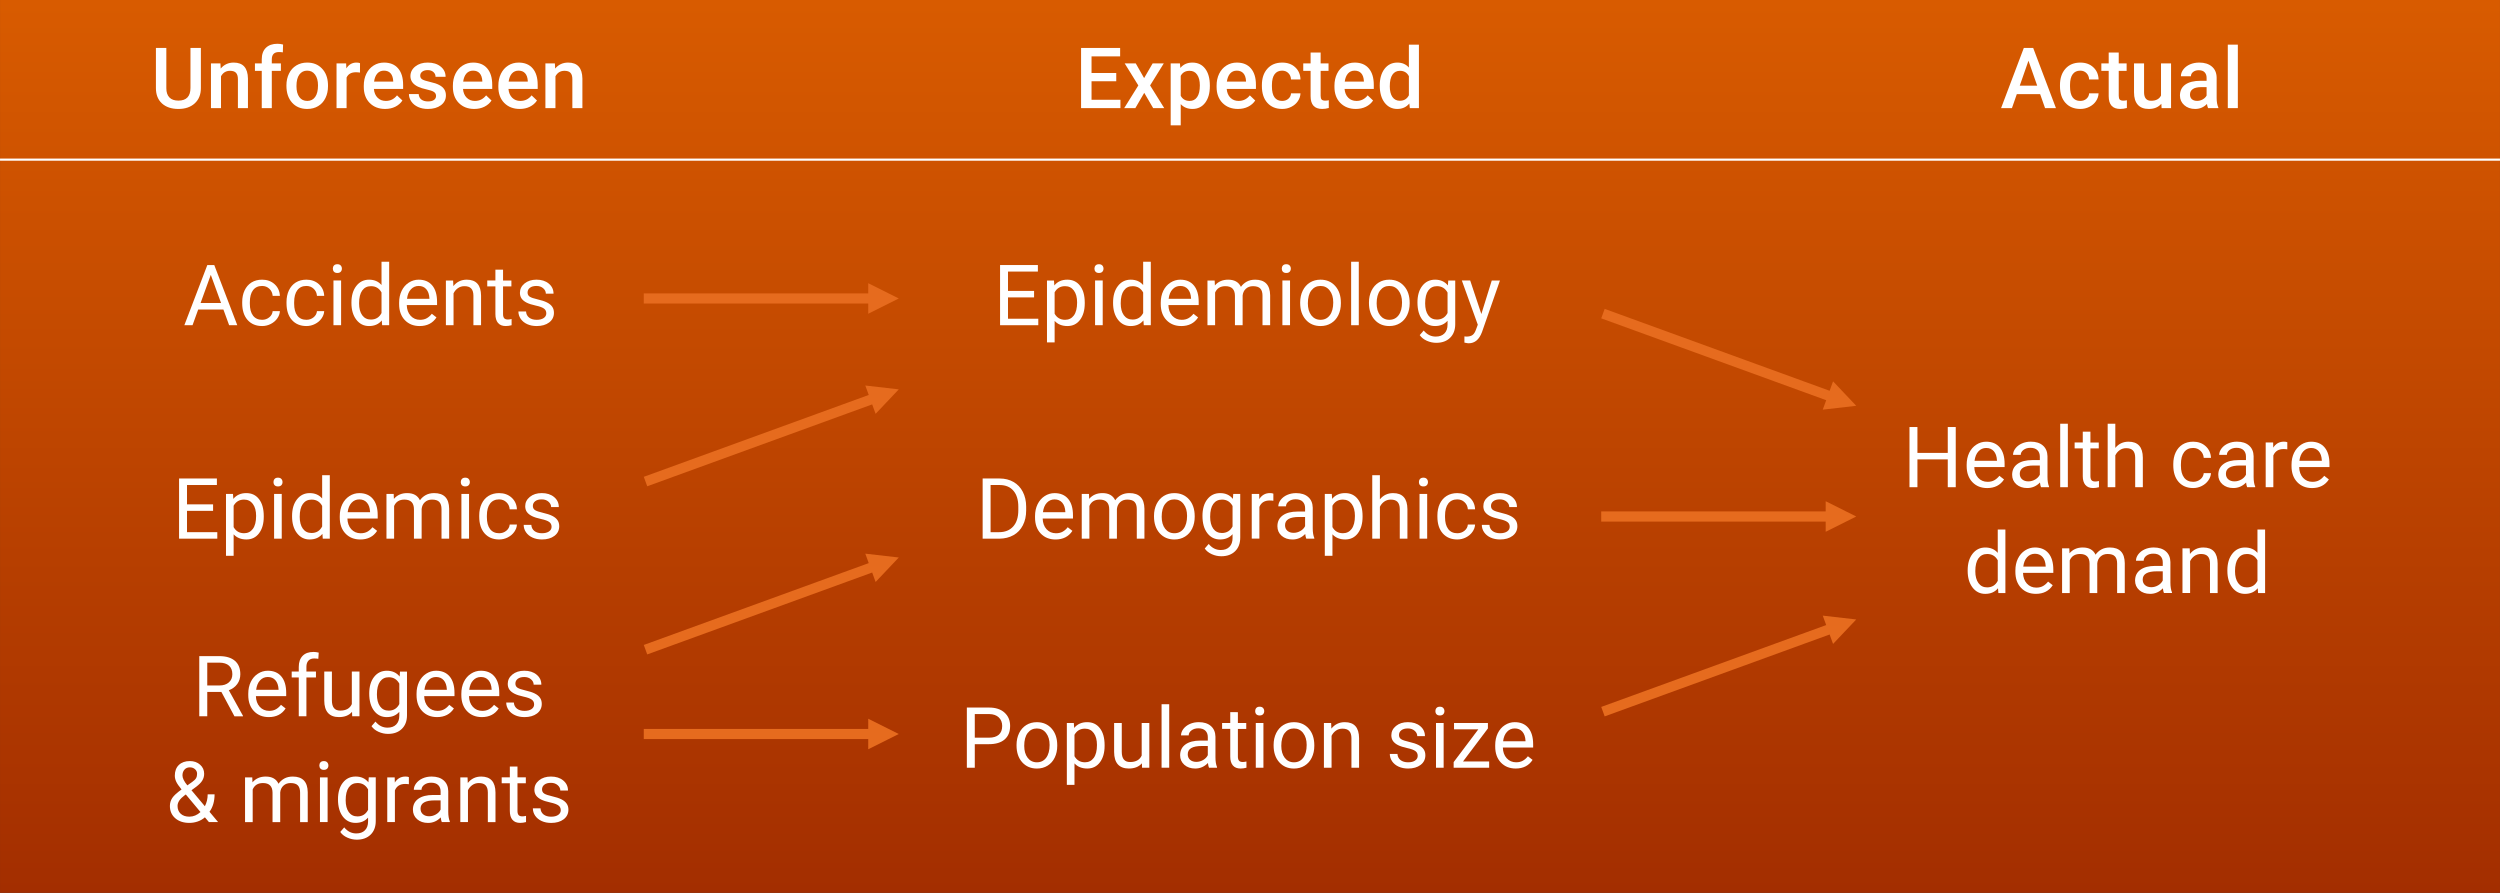 <?xml version="1.0" encoding="UTF-8"?>
<svg width="197.56mm" height="70.556mm" version="1.1" viewBox="0 0 700 250" xmlns="http://www.w3.org/2000/svg" xmlns:cc="http://creativecommons.org/ns#" xmlns:dc="http://purl.org/dc/elements/1.1/" xmlns:rdf="http://www.w3.org/1999/02/22-rdf-syntax-ns#" xmlns:xlink="http://www.w3.org/1999/xlink">
 <rect x="0" y="0" width="700" height="250" fill="#333333" stroke="none"/>
 <defs>
  <linearGradient id="linearGradient4158-7" x1="428.4" x2="428.4" y1="401.18" y2="201.96" gradientTransform="matrix(1.62 0 0 -1.251 -344.17 502.7)" gradientUnits="userSpaceOnUse">
   <stop stop-color="#d85b00" offset="0"/>
   <stop stop-color="#a32e00" offset="1"/>
  </linearGradient>
 </defs>
 <path d="m0 250h700v-250h-700z" fill="url(#linearGradient4158-7)" fill-rule="evenodd"/>
 <path d="m0 44.7h700" fill="none" stroke="#fff" stroke-miterlimit="10" stroke-width=".6"/>
 <g fill="#e66b1e">
  <path d="m244.53 82.15h-64.276v2.85h64.276zm-1.425 5.7 8.55-4.275-8.55-4.275z"/>
  <path d="m244.53 204.1h-64.276v2.85h64.276zm-1.425 5.7 8.55-4.275-8.55-4.275z"/>
  <path d="m244.57 110.11-64.312 23.4 0.963 2.65 64.312-23.412zm0.6 5.763 6.487-6.85-9.375-1.075z"/>
  <path d="m244.57 157.19-64.312 23.4 0.963 2.65 64.312-23.412zm0.6 5.763 6.487-6.85-9.375-1.075z"/>
  <path d="m512.66 112.54-64.312-23.4 0.963-2.65 64.312 23.412zm0.6-5.763 6.487 6.85-9.375 1.075z"/>
  <path d="m512.66 174.54-64.312 23.4 0.963 2.65 64.312-23.412zm0.6 5.763 6.487-6.85-9.375-1.075z"/>
  <path d="m512.62 143.2h-64.276v2.85h64.276zm-1.425 5.7 8.55-4.275-8.55-4.275z"/>
 </g>
 <g fill="#fff">
  <g aria-label="Epidemics">
   <path d="m59.66 143.04h-7.302v5.971h8.482v1.817h-10.704v-16.849h10.589v1.828h-8.367v5.416h7.302z"/>
   <path d="m73.848 144.7q0 2.858-1.308 4.606-1.308 1.747-3.541 1.747-2.28 0-3.587-1.446v6.029h-2.141v-17.335h1.956l0.104 1.389q1.308-1.62 3.634-1.62 2.257 0 3.564 1.701 1.319 1.701 1.319 4.733zm-2.141-0.243q0-2.118-0.903-3.344-0.903-1.227-2.477-1.227-1.944 0-2.916 1.724v5.983q0.961 1.713 2.939 1.713 1.539 0 2.442-1.215 0.914-1.227 0.914-3.634z"/>
   <path d="m78.882 150.83h-2.141v-12.521h2.141zm-2.314-15.842q0-0.521 0.312-0.879 0.324-0.359 0.949-0.359 0.625 0 0.949 0.359t0.324 0.879-0.324 0.868-0.949 0.347q-0.625 0-0.949-0.347-0.312-0.347-0.312-0.868z"/>
   <path d="m81.775 144.46q0-2.881 1.365-4.629 1.365-1.759 3.576-1.759 2.199 0 3.483 1.504v-6.527h2.141v17.775h-1.967l-0.104-1.342q-1.284 1.574-3.576 1.574-2.176 0-3.553-1.782-1.365-1.782-1.365-4.652zm2.141 0.243q0 2.129 0.879 3.333 0.879 1.204 2.43 1.204 2.037 0 2.974-1.828v-5.751q-0.961-1.771-2.951-1.771-1.574 0-2.453 1.215t-0.879 3.599z"/>
   <path d="m100.87 151.06q-2.546 0-4.143-1.666-1.597-1.678-1.597-4.479v-0.393q0-1.863 0.706-3.321 0.717-1.47 1.99-2.291 1.284-0.833 2.777-0.833 2.442 0 3.796 1.609 1.354 1.609 1.354 4.606v0.891h-8.482q0.046 1.852 1.076 2.997 1.042 1.134 2.639 1.134 1.134 0 1.921-0.463 0.787-0.463 1.377-1.227l1.308 1.018q-1.574 2.419-4.721 2.419zm-0.266-11.225q-1.296 0-2.176 0.949-0.879 0.937-1.088 2.639h6.272v-0.162q-0.093-1.632-0.879-2.523-0.787-0.903-2.129-0.903z"/>
   <path d="m110.23 138.3 0.058 1.389q1.377-1.62 3.715-1.62 2.627 0 3.576 2.014 0.625-0.903 1.62-1.458 1.007-0.555 2.372-0.555 4.12 0 4.189 4.363v8.39h-2.141v-8.263q0-1.342-0.613-2.002-0.613-0.671-2.06-0.671-1.192 0-1.979 0.717-0.787 0.706-0.914 1.909v8.309h-2.152v-8.205q0-2.731-2.673-2.731-2.106 0-2.881 1.794v9.142h-2.141v-12.521z"/>
   <path d="m131.33 150.83h-2.141v-12.521h2.141zm-2.314-15.842q0-0.521 0.312-0.879 0.324-0.359 0.949-0.359t0.949 0.359q0.324 0.359 0.324 0.879t-0.324 0.868q-0.324 0.347-0.949 0.347t-0.949-0.347q-0.312-0.347-0.312-0.868z"/>
   <path d="m139.76 149.31q1.146 0 2.002-0.694t0.949-1.736h2.025q-0.058 1.076-0.741 2.048-0.683 0.972-1.828 1.551-1.134 0.579-2.407 0.579-2.558 0-4.073-1.701-1.504-1.713-1.504-4.675v-0.359q0-1.828 0.671-3.252 0.671-1.423 1.921-2.21 1.261-0.787 2.974-0.787 2.106 0 3.495 1.261 1.4 1.261 1.493 3.275h-2.025q-0.093-1.215-0.926-1.99-0.822-0.787-2.037-0.787-1.632 0-2.534 1.18-0.891 1.169-0.891 3.391v0.405q0 2.164 0.891 3.333 0.891 1.169 2.546 1.169z"/>
   <path d="m154.44 147.5q0-0.868-0.66-1.342-0.648-0.486-2.28-0.833-1.62-0.347-2.581-0.833-0.949-0.486-1.412-1.157-0.451-0.671-0.451-1.597 0-1.539 1.296-2.604 1.308-1.065 3.333-1.065 2.129 0 3.449 1.099 1.331 1.099 1.331 2.812h-2.152q0-0.879-0.752-1.516-0.741-0.636-1.875-0.636-1.169 0-1.828 0.509t-0.66 1.331q0 0.775 0.613 1.169t2.21 0.752q1.609 0.359 2.604 0.856 0.995 0.498 1.47 1.204 0.486 0.694 0.486 1.701 0 1.678-1.342 2.696-1.342 1.007-3.483 1.007-1.504 0-2.662-0.532-1.157-0.532-1.817-1.481-0.648-0.96-0.648-2.071h2.141q0.058 1.076 0.856 1.713 0.81 0.625 2.129 0.625 1.215 0 1.944-0.486 0.741-0.498 0.741-1.319z"/>
  </g>
  <g aria-label="Refugees&amp; migrants">
   <path d="m61.986 193.75h-3.958v6.816h-2.233v-16.849h5.578q2.847 0 4.374 1.296 1.539 1.296 1.539 3.773 0 1.574-0.856 2.743-0.845 1.169-2.361 1.747l3.958 7.152v0.139h-2.384zm-3.958-1.817h3.414q1.655 0 2.627-0.856 0.984-0.856 0.984-2.291 0-1.562-0.937-2.396-0.926-0.833-2.685-0.845h-3.402z"/>
   <path d="m75.248 200.79q-2.546 0-4.143-1.666-1.597-1.678-1.597-4.479v-0.393q0-1.863 0.706-3.321 0.717-1.47 1.99-2.291 1.284-0.833 2.777-0.833 2.442 0 3.796 1.609t1.354 4.606v0.891h-8.482q0.046 1.852 1.076 2.997 1.042 1.134 2.639 1.134 1.134 0 1.921-0.463t1.377-1.227l1.308 1.018q-1.574 2.419-4.721 2.419zm-0.266-11.225q-1.296 0-2.176 0.949-0.879 0.937-1.088 2.639h6.272v-0.162q-0.093-1.632-0.879-2.523-0.787-0.903-2.129-0.903z"/>
   <path d="m83.65 200.56v-10.866h-1.979v-1.655h1.979v-1.284q0-2.014 1.076-3.113 1.076-1.099 3.043-1.099 0.741 0 1.47 0.197l-0.116 1.736q-0.544-0.104-1.157-0.104-1.042 0-1.609 0.613-0.567 0.602-0.567 1.736v1.319h2.673v1.655h-2.673v10.866z"/>
   <path d="m98.566 199.32q-1.25 1.47-3.668 1.47-2.002 0-3.055-1.157-1.042-1.169-1.053-3.449v-8.147h2.141v8.089q0 2.847 2.314 2.847 2.453 0 3.263-1.828v-9.107h2.141v12.521h-2.037z"/>
   <path d="m103.38 194.2q0-2.928 1.354-4.652 1.354-1.736 3.587-1.736 2.291 0 3.576 1.62l0.104-1.389h1.956v12.22q0 2.43-1.446 3.83-1.435 1.4-3.865 1.4-1.354 0-2.65-0.579-1.296-0.579-1.979-1.585l1.111-1.284q1.377 1.701 3.368 1.701 1.562 0 2.43-0.879 0.879-0.879 0.879-2.477v-1.076q-1.284 1.481-3.506 1.481-2.199 0-3.564-1.771-1.354-1.771-1.354-4.826zm2.152 0.243q0 2.118 0.868 3.333 0.868 1.204 2.43 1.204 2.025 0 2.974-1.84v-5.717q-0.984-1.794-2.951-1.794-1.562 0-2.442 1.215-0.879 1.215-0.879 3.599z"/>
   <path d="m122.37 200.79q-2.546 0-4.143-1.666-1.597-1.678-1.597-4.479v-0.393q0-1.863 0.706-3.321 0.717-1.47 1.99-2.291 1.284-0.833 2.777-0.833 2.442 0 3.796 1.609 1.354 1.609 1.354 4.606v0.891h-8.482q0.046 1.852 1.076 2.997 1.042 1.134 2.639 1.134 1.134 0 1.921-0.463 0.787-0.463 1.377-1.227l1.308 1.018q-1.574 2.419-4.721 2.419zm-0.266-11.225q-1.296 0-2.176 0.949-0.879 0.937-1.088 2.639h6.272v-0.162q-0.093-1.632-0.879-2.523-0.787-0.903-2.129-0.903z"/>
   <path d="m134.91 200.79q-2.546 0-4.143-1.666-1.597-1.678-1.597-4.479v-0.393q0-1.863 0.706-3.321 0.717-1.47 1.99-2.291 1.284-0.833 2.777-0.833 2.442 0 3.796 1.609 1.354 1.609 1.354 4.606v0.891h-8.482q0.046 1.852 1.076 2.997 1.042 1.134 2.639 1.134 1.134 0 1.921-0.463 0.787-0.463 1.377-1.227l1.308 1.018q-1.574 2.419-4.721 2.419zm-0.266-11.225q-1.296 0-2.176 0.949-0.879 0.937-1.088 2.639h6.272v-0.162q-0.093-1.632-0.879-2.523-0.787-0.903-2.129-0.903z"/>
   <path d="m149.55 197.24q0-0.868-0.66-1.342-0.648-0.486-2.28-0.833-1.62-0.347-2.581-0.833-0.949-0.486-1.412-1.157-0.451-0.671-0.451-1.597 0-1.539 1.296-2.604 1.308-1.065 3.333-1.065 2.129 0 3.449 1.099 1.331 1.099 1.331 2.812h-2.152q0-0.879-0.752-1.516-0.741-0.636-1.875-0.636-1.169 0-1.828 0.509-0.66 0.509-0.66 1.331 0 0.775 0.613 1.169t2.21 0.752q1.609 0.359 2.604 0.856 0.995 0.498 1.47 1.204 0.486 0.694 0.486 1.701 0 1.678-1.342 2.696-1.342 1.007-3.483 1.007-1.504 0-2.662-0.532-1.157-0.532-1.817-1.481-0.648-0.961-0.648-2.071h2.141q0.058 1.076 0.856 1.713 0.81 0.625 2.129 0.625 1.215 0 1.944-0.486 0.741-0.498 0.741-1.319z"/>
   <path d="m47.567 225.66q0-1.215 0.671-2.233 0.683-1.018 2.592-2.372-1.123-1.365-1.504-2.199-0.382-0.833-0.382-1.655 0-1.921 1.134-3.009t3.078-1.088q1.736 0 2.87 1.018 1.134 1.007 1.134 2.546 0 1.018-0.521 1.886-0.509 0.856-1.794 1.805l-1.238 0.914 3.749 4.479q0.787-1.504 0.787-3.344h1.933q0 2.951-1.423 4.895l2.407 2.881h-2.569l-1.123-1.331q-0.856 0.764-2.014 1.169-1.146 0.393-2.338 0.393-2.465 0-3.958-1.308t-1.493-3.449zm5.45 3.009q1.701 0 3.113-1.296l-4.108-4.918-0.382 0.278q-1.933 1.423-1.933 2.928 0 1.365 0.879 2.187 0.891 0.822 2.43 0.822zm-1.933-11.538q0 1.111 1.365 2.777l1.365-0.961q0.787-0.555 1.076-1.053 0.289-0.509 0.289-1.227 0-0.775-0.579-1.284-0.579-0.521-1.458-0.521-0.949 0-1.504 0.648-0.555 0.636-0.555 1.62z"/>
   <path d="m70.631 217.67 0.058 1.389q1.377-1.62 3.715-1.62 2.627 0 3.576 2.014 0.625-0.903 1.62-1.458 1.007-0.555 2.372-0.555 4.12 0 4.189 4.363v8.39h-2.141v-8.263q0-1.342-0.613-2.002-0.613-0.671-2.06-0.671-1.192 0-1.979 0.717-0.787 0.706-0.914 1.909v8.309h-2.152v-8.205q0-2.731-2.673-2.731-2.106 0-2.881 1.794v9.142h-2.141v-12.521z"/>
   <path d="m91.727 230.19h-2.141v-12.521h2.141zm-2.314-15.842q0-0.521 0.312-0.879 0.324-0.359 0.949-0.359t0.949 0.359q0.324 0.359 0.324 0.879t-0.324 0.868q-0.324 0.347-0.949 0.347t-0.949-0.347q-0.312-0.347-0.312-0.868z"/>
   <path d="m94.632 223.82q0-2.928 1.354-4.652 1.354-1.736 3.587-1.736 2.291 0 3.576 1.62l0.104-1.389h1.956v12.22q0 2.43-1.446 3.83-1.435 1.4-3.865 1.4-1.354 0-2.65-0.579-1.296-0.579-1.979-1.585l1.111-1.284q1.377 1.701 3.368 1.701 1.562 0 2.43-0.879 0.879-0.879 0.879-2.477v-1.076q-1.284 1.481-3.506 1.481-2.199 0-3.564-1.771-1.354-1.771-1.354-4.826zm2.152 0.243q0 2.118 0.868 3.333 0.868 1.204 2.43 1.204 2.025 0 2.974-1.84v-5.717q-0.984-1.794-2.951-1.794-1.562 0-2.442 1.215t-0.879 3.599z"/>
   <path d="m114.48 219.59q-0.486-0.081-1.053-0.081-2.106 0-2.858 1.794v8.887h-2.141v-12.521h2.083l0.035 1.446q1.053-1.678 2.986-1.678 0.625 0 0.949 0.162z"/>
   <path d="m123.7 230.19q-0.185-0.37-0.301-1.319-1.493 1.551-3.564 1.551-1.852 0-3.043-1.042-1.18-1.053-1.18-2.662 0-1.956 1.481-3.032 1.493-1.088 4.189-1.088h2.083v-0.984q0-1.123-0.671-1.782-0.671-0.671-1.979-0.671-1.146 0-1.921 0.579-0.775 0.579-0.775 1.4h-2.152q0-0.937 0.66-1.805 0.671-0.879 1.805-1.389 1.146-0.509 2.511-0.509 2.164 0 3.391 1.088 1.227 1.076 1.273 2.974v5.763q0 1.724 0.44 2.743v0.185zm-3.553-1.632q1.007 0 1.909-0.521 0.903-0.521 1.308-1.354v-2.569h-1.678q-3.935 0-3.935 2.303 0 1.007 0.671 1.574t1.724 0.567z"/>
   <path d="m130.91 217.67 0.069 1.574q1.435-1.805 3.749-1.805 3.969 0 4.004 4.479v8.274h-2.141v-8.286q-0.012-1.354-0.625-2.002-0.602-0.648-1.886-0.648-1.042 0-1.828 0.555t-1.227 1.458v8.922h-2.141v-12.521z"/>
   <path d="m144.89 214.63v3.032h2.338v1.655h-2.338v7.765q0 0.752 0.312 1.134 0.312 0.37 1.065 0.37 0.37 0 1.018-0.139v1.736q-0.845 0.231-1.643 0.231-1.435 0-2.164-0.868-0.729-0.868-0.729-2.465v-7.765h-2.28v-1.655h2.28v-3.032z"/>
   <path d="m157.01 226.87q0-0.868-0.66-1.342-0.648-0.486-2.28-0.833-1.62-0.347-2.581-0.833-0.949-0.486-1.412-1.157-0.451-0.671-0.451-1.597 0-1.539 1.296-2.604 1.308-1.065 3.333-1.065 2.129 0 3.449 1.099 1.331 1.099 1.331 2.812h-2.152q0-0.879-0.752-1.516-0.741-0.636-1.875-0.636-1.169 0-1.828 0.509t-0.66 1.331q0 0.775 0.613 1.169t2.21 0.752q1.609 0.359 2.604 0.856 0.995 0.498 1.47 1.204 0.486 0.694 0.486 1.701 0 1.678-1.342 2.696-1.342 1.007-3.483 1.007-1.504 0-2.662-0.532-1.157-0.532-1.817-1.481-0.648-0.961-0.648-2.071h2.141q0.058 1.076 0.856 1.713 0.81 0.625 2.129 0.625 1.215 0 1.944-0.486 0.741-0.498 0.741-1.319z"/>
  </g>
  <g aria-label="Unforeseen">
   <path d="m56.241 13.426v11.26q0 2.685-1.724 4.259-1.713 1.562-4.571 1.562-2.893 0-4.594-1.539-1.701-1.551-1.701-4.293v-11.248h2.916v11.271q0 1.69 0.856 2.581 0.856 0.891 2.523 0.891 3.379 0 3.379-3.564v-11.179z"/>
   <path d="m61.714 17.754 0.081 1.446q1.389-1.678 3.645-1.678 3.911 0 3.981 4.479v8.274h-2.812v-8.112q0-1.192-0.521-1.759-0.509-0.579-1.678-0.579-1.701 0-2.534 1.539v8.911h-2.812v-12.521z"/>
   <path d="m73.287 30.275v-10.438h-1.909v-2.083h1.909v-1.146q0-2.083 1.157-3.217 1.157-1.134 3.24-1.134 0.741 0 1.574 0.208l-0.069 2.199q-0.463-0.093-1.076-0.093-2.014 0-2.014 2.071v1.111h2.546v2.083h-2.546v10.438z"/>
   <path d="m80.195 23.899q0-1.84 0.729-3.31 0.729-1.481 2.048-2.268 1.319-0.798 3.032-0.798 2.534 0 4.108 1.632 1.585 1.632 1.713 4.328l0.012 0.66q0 1.852-0.717 3.31-0.706 1.458-2.037 2.257-1.319 0.798-3.055 0.798-2.65 0-4.247-1.759-1.585-1.771-1.585-4.71zm2.812 0.243q0 1.933 0.798 3.032 0.798 1.088 2.222 1.088 1.423 0 2.21-1.111 0.798-1.111 0.798-3.252 0-1.898-0.822-3.009-0.81-1.111-2.21-1.111-1.377 0-2.187 1.099-0.81 1.088-0.81 3.263z"/>
   <path d="m100.79 20.323q-0.555-0.093-1.146-0.093-1.933 0-2.604 1.481v8.563h-2.812v-12.521h2.685l0.069 1.4q1.018-1.632 2.824-1.632 0.602 0 0.995 0.162z"/>
   <path d="m107.85 30.506q-2.673 0-4.34-1.678-1.655-1.69-1.655-4.49v-0.347q0-1.875 0.717-3.344 0.729-1.481 2.037-2.303 1.308-0.822 2.916-0.822 2.558 0 3.946 1.632 1.4 1.632 1.4 4.617v1.134h-8.182q0.127 1.551 1.03 2.453 0.914 0.903 2.291 0.903 1.933 0 3.148-1.562l1.516 1.446q-0.752 1.123-2.014 1.747-1.25 0.613-2.812 0.613zm-0.336-10.727q-1.157 0-1.875 0.81-0.706 0.81-0.903 2.257h5.358v-0.208q-0.093-1.412-0.752-2.129-0.66-0.729-1.828-0.729z"/>
   <path d="m122.09 26.873q0-0.752-0.625-1.146-0.613-0.393-2.048-0.694t-2.396-0.764q-2.106-1.018-2.106-2.951 0-1.62 1.365-2.708 1.365-1.088 3.472-1.088 2.245 0 3.622 1.111 1.389 1.111 1.389 2.881h-2.812q0-0.81-0.602-1.342-0.602-0.544-1.597-0.544-0.926 0-1.516 0.428-0.579 0.428-0.579 1.146 0 0.648 0.544 1.007 0.544 0.359 2.199 0.729 1.655 0.359 2.592 0.868 0.949 0.498 1.4 1.204 0.463 0.706 0.463 1.713 0 1.69-1.4 2.743-1.4 1.042-3.668 1.042-1.539 0-2.743-0.555-1.204-0.555-1.875-1.528-0.671-0.972-0.671-2.095h2.731q0.058 0.995 0.752 1.539 0.694 0.532 1.84 0.532 1.111 0 1.69-0.417 0.579-0.428 0.579-1.111z"/>
   <path d="m132.8 30.506q-2.673 0-4.34-1.678-1.655-1.69-1.655-4.49v-0.347q0-1.875 0.717-3.344 0.729-1.481 2.037-2.303 1.308-0.822 2.916-0.822 2.558 0 3.946 1.632 1.4 1.632 1.4 4.617v1.134h-8.182q0.127 1.551 1.03 2.453 0.914 0.903 2.291 0.903 1.933 0 3.148-1.562l1.516 1.446q-0.752 1.123-2.014 1.747-1.25 0.613-2.812 0.613zm-0.336-10.727q-1.157 0-1.875 0.81-0.706 0.81-0.903 2.257h5.358v-0.208q-0.093-1.412-0.752-2.129-0.66-0.729-1.828-0.729z"/>
   <path d="m145.53 30.506q-2.673 0-4.34-1.678-1.655-1.69-1.655-4.49v-0.347q0-1.875 0.717-3.344 0.729-1.481 2.037-2.303 1.308-0.822 2.916-0.822 2.558 0 3.946 1.632 1.4 1.632 1.4 4.617v1.134h-8.182q0.127 1.551 1.03 2.453 0.914 0.903 2.291 0.903 1.933 0 3.148-1.562l1.516 1.446q-0.752 1.123-2.014 1.747-1.25 0.613-2.812 0.613zm-0.336-10.727q-1.157 0-1.875 0.81-0.706 0.81-0.903 2.257h5.358v-0.208q-0.093-1.412-0.752-2.129-0.66-0.729-1.828-0.729z"/>
   <path d="m155.36 17.754 0.081 1.446q1.389-1.678 3.645-1.678 3.911 0 3.981 4.479v8.274h-2.812v-8.112q0-1.192-0.521-1.759-0.509-0.579-1.678-0.579-1.701 0-2.534 1.539v8.911h-2.812v-12.521z"/>
  </g>
  <g aria-label="Accidents">
   <path d="m62.548 86.665h-7.059l-1.585 4.397h-2.291l6.434-16.849h1.944l6.446 16.849h-2.28zm-6.388-1.828h5.728l-2.87-7.881z"/>
   <path d="m73.391 89.547q1.146 0 2.002-0.694 0.856-0.694 0.949-1.736h2.025q-0.058 1.076-0.741 2.048-0.683 0.972-1.828 1.551-1.134 0.579-2.407 0.579-2.558 0-4.073-1.701-1.504-1.713-1.504-4.675v-0.359q0-1.828 0.671-3.252 0.671-1.423 1.921-2.21 1.261-0.787 2.974-0.787 2.106 0 3.495 1.261 1.4 1.261 1.493 3.275h-2.025q-0.093-1.215-0.926-1.99-0.822-0.787-2.037-0.787-1.632 0-2.534 1.18-0.891 1.169-0.891 3.391v0.405q0 2.164 0.891 3.333 0.891 1.169 2.546 1.169z"/>
   <path d="m85.796 89.547q1.146 0 2.002-0.694 0.856-0.694 0.949-1.736h2.025q-0.058 1.076-0.741 2.048-0.683 0.972-1.828 1.551-1.134 0.579-2.407 0.579-2.558 0-4.073-1.701-1.504-1.713-1.504-4.675v-0.359q0-1.828 0.671-3.252 0.671-1.423 1.921-2.21 1.261-0.787 2.974-0.787 2.106 0 3.495 1.261 1.4 1.261 1.493 3.275h-2.025q-0.093-1.215-0.926-1.99-0.822-0.787-2.037-0.787-1.632 0-2.534 1.18-0.891 1.169-0.891 3.391v0.405q0 2.164 0.891 3.333 0.891 1.169 2.546 1.169z"/>
   <path d="m95.505 91.062h-2.141v-12.521h2.141zm-2.314-15.842q0-0.521 0.312-0.879 0.324-0.359 0.949-0.359t0.949 0.359q0.324 0.359 0.324 0.879 0 0.521-0.324 0.868-0.324 0.347-0.949 0.347t-0.949-0.347q-0.312-0.347-0.312-0.868z"/>
   <path d="m98.399 84.698q0-2.881 1.365-4.629 1.365-1.759 3.576-1.759 2.199 0 3.483 1.504v-6.527h2.141v17.775h-1.967l-0.104-1.342q-1.284 1.574-3.576 1.574-2.176 0-3.553-1.782-1.365-1.782-1.365-4.652zm2.141 0.243q0 2.129 0.879 3.333 0.879 1.204 2.43 1.204 2.037 0 2.974-1.828v-5.751q-0.961-1.771-2.951-1.771-1.574 0-2.453 1.215t-0.879 3.599z"/>
   <path d="m117.49 91.294q-2.546 0-4.143-1.666-1.597-1.678-1.597-4.479v-0.393q0-1.863 0.706-3.321 0.717-1.47 1.99-2.291 1.284-0.833 2.777-0.833 2.442 0 3.796 1.609 1.354 1.609 1.354 4.606v0.891h-8.482q0.046 1.852 1.076 2.997 1.042 1.134 2.639 1.134 1.134 0 1.921-0.463 0.787-0.463 1.377-1.227l1.308 1.018q-1.574 2.419-4.721 2.419zm-0.266-11.225q-1.296 0-2.176 0.949-0.879 0.937-1.088 2.639h6.272v-0.162q-0.093-1.632-0.879-2.523-0.787-0.903-2.129-0.903z"/>
   <path d="m126.87 78.541 0.069 1.574q1.435-1.805 3.749-1.805 3.969 0 4.004 4.479v8.274h-2.141v-8.286q-0.012-1.354-0.625-2.002-0.602-0.648-1.886-0.648-1.042 0-1.828 0.555-0.787 0.555-1.227 1.458v8.922h-2.141v-12.521z"/>
   <path d="m140.85 75.509v3.032h2.338v1.655h-2.338v7.765q0 0.752 0.312 1.134 0.312 0.37 1.065 0.37 0.37 0 1.018-0.139v1.736q-0.845 0.231-1.643 0.231-1.435 0-2.164-0.868-0.729-0.868-0.729-2.465v-7.765h-2.28v-1.655h2.28v-3.032z"/>
   <path d="m152.96 87.741q0-0.868-0.66-1.342-0.648-0.486-2.28-0.833-1.62-0.347-2.581-0.833-0.949-0.486-1.412-1.157-0.451-0.671-0.451-1.597 0-1.539 1.296-2.604 1.308-1.065 3.333-1.065 2.129 0 3.449 1.099 1.331 1.099 1.331 2.812h-2.152q0-0.879-0.752-1.516-0.741-0.636-1.875-0.636-1.169 0-1.828 0.509-0.66 0.509-0.66 1.331 0 0.775 0.613 1.169t2.21 0.752q1.609 0.359 2.604 0.856 0.995 0.498 1.47 1.204 0.486 0.694 0.486 1.701 0 1.678-1.342 2.696-1.342 1.007-3.483 1.007-1.504 0-2.662-0.532-1.157-0.532-1.817-1.481-0.648-0.961-0.648-2.071h2.141q0.058 1.076 0.856 1.713 0.81 0.625 2.129 0.625 1.215 0 1.944-0.486 0.741-0.498 0.741-1.319z"/>
  </g>
  <g aria-label="Expected">
   <path d="m312.55 22.753h-6.92v5.184h8.089v2.338h-11.017v-16.849h10.936v2.361h-8.008v4.652h6.92z"/>
   <path d="m320.35 21.874 2.384-4.12h3.124l-3.83 6.168 3.958 6.353h-3.101l-2.5-4.282-2.488 4.282h-3.124l3.958-6.353-3.819-6.168h3.101z"/>
   <path d="m338.76 24.142q0 2.905-1.319 4.641-1.319 1.724-3.541 1.724-2.06 0-3.298-1.354v5.937h-2.812v-17.335h2.592l0.116 1.273q1.238-1.504 3.368-1.504 2.291 0 3.587 1.713 1.308 1.701 1.308 4.733zm-2.8-0.243q0-1.875-0.752-2.974-0.741-1.099-2.129-1.099-1.724 0-2.477 1.423v5.555q0.764 1.458 2.5 1.458 1.342 0 2.095-1.076 0.764-1.088 0.764-3.287z"/>
   <path d="m346.64 30.506q-2.673 0-4.34-1.678-1.655-1.69-1.655-4.49v-0.347q0-1.875 0.717-3.344 0.729-1.481 2.037-2.303 1.308-0.822 2.916-0.822 2.558 0 3.946 1.632 1.4 1.632 1.4 4.617v1.134h-8.182q0.127 1.551 1.03 2.453 0.914 0.903 2.291 0.903 1.933 0 3.148-1.562l1.516 1.446q-0.752 1.123-2.014 1.747-1.25 0.613-2.812 0.613zm-0.336-10.727q-1.157 0-1.875 0.81-0.706 0.81-0.903 2.257h5.358v-0.208q-0.093-1.412-0.752-2.129-0.66-0.729-1.828-0.729z"/>
   <path d="m359 28.261q1.053 0 1.747-0.613 0.694-0.613 0.741-1.516h2.65q-0.046 1.169-0.729 2.187-0.683 1.007-1.852 1.597-1.169 0.59-2.523 0.59-2.627 0-4.166-1.701t-1.539-4.698v-0.289q0-2.858 1.528-4.571 1.528-1.724 4.166-1.724 2.233 0 3.634 1.308 1.412 1.296 1.481 3.414h-2.65q-0.046-1.076-0.741-1.771-0.683-0.694-1.747-0.694-1.365 0-2.106 0.995-0.741 0.984-0.752 2.997v0.451q0 2.037 0.729 3.043 0.741 0.995 2.129 0.995z"/>
   <path d="m369.78 14.71v3.043h2.21v2.083h-2.21v6.99q0 0.717 0.278 1.042 0.289 0.312 1.018 0.312 0.486 0 0.984-0.116v2.176q-0.961 0.266-1.852 0.266-3.24 0-3.24-3.576v-7.094h-2.06v-2.083h2.06v-3.043z"/>
   <path d="m379.64 30.506q-2.673 0-4.34-1.678-1.655-1.69-1.655-4.49v-0.347q0-1.875 0.717-3.344 0.729-1.481 2.037-2.303 1.308-0.822 2.916-0.822 2.558 0 3.946 1.632 1.4 1.632 1.4 4.617v1.134h-8.182q0.127 1.551 1.03 2.453 0.914 0.903 2.291 0.903 1.933 0 3.148-1.562l1.516 1.446q-0.752 1.123-2.014 1.747-1.25 0.613-2.812 0.613zm-0.336-10.727q-1.157 0-1.875 0.81-0.706 0.81-0.903 2.257h5.358v-0.208q-0.093-1.412-0.752-2.129-0.66-0.729-1.828-0.729z"/>
   <path d="m386.33 23.922q0-2.893 1.342-4.641 1.342-1.759 3.599-1.759 1.99 0 3.217 1.389v-6.411h2.812v17.775h-2.546l-0.139-1.296q-1.261 1.528-3.368 1.528-2.199 0-3.564-1.771-1.354-1.771-1.354-4.814zm2.812 0.243q0 1.909 0.729 2.986 0.741 1.065 2.095 1.065 1.724 0 2.523-1.539v-5.346q-0.775-1.504-2.5-1.504-1.365 0-2.106 1.088-0.741 1.076-0.741 3.252z"/>
  </g>
  <g aria-label="Epidemiology">
   <path d="m289.54 83.274h-7.302v5.971h8.482v1.817h-10.704v-16.849h10.589v1.828h-8.367v5.416h7.302z" style=""/>
   <path d="m303.73 84.941q0 2.858-1.308 4.606-1.308 1.747-3.541 1.747-2.28 0-3.587-1.446v6.029h-2.141v-17.335h1.956l0.104 1.389q1.308-1.62 3.634-1.62 2.257 0 3.564 1.701 1.319 1.701 1.319 4.733zm-2.141-0.243q0-2.118-0.903-3.344-0.903-1.227-2.477-1.227-1.944 0-2.916 1.724v5.983q0.96 1.713 2.939 1.713 1.539 0 2.442-1.215 0.914-1.227 0.914-3.634z" style=""/>
   <path d="m308.76 91.062h-2.141v-12.521h2.141zm-2.314-15.842q0-0.521 0.312-0.879 0.324-0.359 0.949-0.359t0.949 0.359q0.324 0.359 0.324 0.879t-0.324 0.868q-0.324 0.347-0.949 0.347t-0.949-0.347q-0.312-0.347-0.312-0.868z" style=""/>
   <path d="m311.66 84.698q0-2.881 1.365-4.629 1.365-1.759 3.576-1.759 2.199 0 3.483 1.504v-6.527h2.141v17.775h-1.967l-0.104-1.342q-1.284 1.574-3.576 1.574-2.176 0-3.553-1.782-1.365-1.782-1.365-4.652zm2.141 0.243q0 2.129 0.879 3.333 0.879 1.204 2.43 1.204 2.037 0 2.974-1.828v-5.751q-0.961-1.771-2.951-1.771-1.574 0-2.453 1.215-0.879 1.215-0.879 3.599z" style=""/>
   <path d="m330.75 91.294q-2.546 0-4.143-1.666-1.597-1.678-1.597-4.479v-0.393q0-1.863 0.706-3.321 0.717-1.47 1.99-2.291 1.284-0.833 2.777-0.833 2.442 0 3.796 1.609 1.354 1.609 1.354 4.606v0.891h-8.482q0.046 1.852 1.076 2.997 1.042 1.134 2.639 1.134 1.134 0 1.921-0.463 0.787-0.463 1.377-1.227l1.308 1.018q-1.574 2.419-4.721 2.419zm-0.266-11.225q-1.296 0-2.176 0.949-0.879 0.937-1.088 2.639h6.272v-0.162q-0.093-1.632-0.879-2.523-0.787-0.903-2.129-0.903z" style=""/>
   <path d="m340.11 78.541 0.058 1.389q1.377-1.62 3.715-1.62 2.627 0 3.576 2.014 0.625-0.903 1.62-1.458 1.007-0.555 2.372-0.555 4.12 0 4.189 4.363v8.39h-2.141v-8.263q0-1.342-0.613-2.002-0.613-0.671-2.06-0.671-1.192 0-1.979 0.717-0.787 0.706-0.914 1.909v8.309h-2.152v-8.205q0-2.731-2.673-2.731-2.106 0-2.881 1.794v9.142h-2.141v-12.521z" style=""/>
   <path d="m361.21 91.062h-2.141v-12.521h2.141zm-2.314-15.842q0-0.521 0.312-0.879 0.324-0.359 0.949-0.359 0.625 0 0.949 0.359t0.324 0.879-0.324 0.868-0.949 0.347q-0.625 0-0.949-0.347-0.312-0.347-0.312-0.868z" style=""/>
   <path d="m364.05 84.686q0-1.84 0.717-3.31 0.729-1.47 2.014-2.268 1.296-0.798 2.951-0.798 2.558 0 4.131 1.771 1.585 1.771 1.585 4.71v0.15q0 1.828-0.706 3.287-0.694 1.446-2.002 2.257-1.296 0.81-2.986 0.81-2.546 0-4.131-1.771-1.574-1.771-1.574-4.687zm2.152 0.255q0 2.083 0.961 3.344 0.972 1.261 2.592 1.261 1.632 0 2.592-1.273 0.961-1.284 0.961-3.587 0-2.06-0.984-3.333-0.972-1.284-2.592-1.284-1.585 0-2.558 1.261t-0.972 3.611z" style=""/>
   <path d="m380.46 91.062h-2.141v-17.775h2.141z" style=""/>
   <path d="m383.31 84.686q0-1.84 0.717-3.31 0.729-1.47 2.014-2.268 1.296-0.798 2.951-0.798 2.558 0 4.131 1.771 1.585 1.771 1.585 4.71v0.15q0 1.828-0.706 3.287-0.694 1.446-2.002 2.257-1.296 0.81-2.986 0.81-2.546 0-4.131-1.771-1.574-1.771-1.574-4.687zm2.152 0.255q0 2.083 0.961 3.344 0.972 1.261 2.592 1.261 1.632 0 2.592-1.273 0.961-1.284 0.961-3.587 0-2.06-0.984-3.333-0.972-1.284-2.592-1.284-1.585 0-2.558 1.261t-0.972 3.611z" style=""/>
   <path d="m396.89 84.698q0-2.928 1.354-4.652 1.354-1.736 3.587-1.736 2.291 0 3.576 1.62l0.104-1.389h1.956v12.22q0 2.43-1.446 3.83-1.435 1.4-3.865 1.4-1.354 0-2.65-0.579-1.296-0.579-1.979-1.585l1.111-1.284q1.377 1.701 3.368 1.701 1.562 0 2.43-0.879 0.879-0.879 0.879-2.477v-1.076q-1.284 1.481-3.506 1.481-2.199 0-3.564-1.771-1.354-1.771-1.354-4.826zm2.152 0.243q0 2.118 0.868 3.333 0.868 1.204 2.43 1.204 2.025 0 2.974-1.84v-5.717q-0.984-1.794-2.951-1.794-1.562 0-2.442 1.215-0.879 1.215-0.879 3.599z" style=""/>
   <path d="m414.78 87.926 2.916-9.385h2.291l-5.034 14.454q-1.169 3.124-3.715 3.124l-0.405-0.035-0.798-0.15v-1.736l0.579 0.046q1.088 0 1.69-0.44 0.613-0.44 1.007-1.609l0.474-1.273-4.467-12.382h2.338z" style=""/>
  </g>
  <g aria-label="Demographics">
   <path d="m275.14 150.83v-16.849h4.756q2.199 0 3.888 0.972t2.604 2.766q0.926 1.794 0.937 4.12v1.076q0 2.384-0.926 4.178-0.914 1.794-2.627 2.754-1.701 0.961-3.969 0.984zm2.222-15.021v13.204h2.338q2.569 0 3.992-1.597 1.435-1.597 1.435-4.548v-0.984q0-2.87-1.354-4.455-1.342-1.597-3.819-1.62z"/>
   <path d="m295.55 151.06q-2.546 0-4.143-1.666-1.597-1.678-1.597-4.479v-0.393q0-1.863 0.706-3.321 0.717-1.47 1.99-2.291 1.284-0.833 2.777-0.833 2.442 0 3.796 1.609 1.354 1.609 1.354 4.606v0.891h-8.482q0.046 1.852 1.076 2.997 1.042 1.134 2.639 1.134 1.134 0 1.921-0.463 0.787-0.463 1.377-1.227l1.308 1.018q-1.574 2.419-4.721 2.419zm-0.266-11.225q-1.296 0-2.176 0.949-0.879 0.937-1.088 2.639h6.272v-0.162q-0.093-1.632-0.879-2.523-0.787-0.903-2.129-0.903z"/>
   <path d="m304.91 138.3 0.058 1.389q1.377-1.62 3.715-1.62 2.627 0 3.576 2.014 0.625-0.903 1.62-1.458 1.007-0.555 2.372-0.555 4.12 0 4.189 4.363v8.39h-2.141v-8.263q0-1.342-0.613-2.002-0.613-0.671-2.06-0.671-1.192 0-1.979 0.717-0.787 0.706-0.914 1.909v8.309h-2.152v-8.205q0-2.731-2.673-2.731-2.106 0-2.881 1.794v9.142h-2.141v-12.521z"/>
   <path d="m323.12 144.45q0-1.84 0.717-3.31 0.729-1.47 2.014-2.268 1.296-0.798 2.951-0.798 2.558 0 4.131 1.771 1.585 1.771 1.585 4.71v0.15q0 1.828-0.706 3.287-0.694 1.446-2.002 2.257-1.296 0.81-2.986 0.81-2.546 0-4.131-1.771-1.574-1.771-1.574-4.687zm2.152 0.255q0 2.083 0.961 3.344 0.972 1.261 2.592 1.261 1.632 0 2.592-1.273 0.961-1.284 0.961-3.587 0-2.06-0.984-3.333-0.972-1.284-2.592-1.284-1.585 0-2.558 1.261-0.972 1.261-0.972 3.611z"/>
   <path d="m336.69 144.46q0-2.928 1.354-4.652 1.354-1.736 3.587-1.736 2.291 0 3.576 1.62l0.104-1.389h1.956v12.22q0 2.43-1.446 3.83-1.435 1.4-3.865 1.4-1.354 0-2.65-0.579-1.296-0.579-1.979-1.585l1.111-1.284q1.377 1.701 3.368 1.701 1.562 0 2.43-0.879 0.879-0.879 0.879-2.477v-1.076q-1.284 1.481-3.506 1.481-2.199 0-3.564-1.771-1.354-1.771-1.354-4.826zm2.152 0.243q0 2.118 0.868 3.333 0.868 1.204 2.43 1.204 2.025 0 2.974-1.84v-5.717q-0.984-1.794-2.951-1.794-1.562 0-2.442 1.215-0.879 1.215-0.879 3.599z"/>
   <path d="m356.54 140.22q-0.486-0.081-1.053-0.081-2.106 0-2.858 1.794v8.887h-2.141v-12.521h2.083l0.035 1.446q1.053-1.678 2.986-1.678 0.625 0 0.949 0.162z"/>
   <path d="m365.76 150.83q-0.185-0.37-0.301-1.319-1.493 1.551-3.564 1.551-1.852 0-3.043-1.042-1.18-1.053-1.18-2.662 0-1.956 1.481-3.032 1.493-1.088 4.189-1.088h2.083v-0.984q0-1.123-0.671-1.782-0.671-0.671-1.979-0.671-1.146 0-1.921 0.579-0.775 0.579-0.775 1.4h-2.152q0-0.937 0.66-1.805 0.671-0.879 1.805-1.389 1.146-0.509 2.511-0.509 2.164 0 3.391 1.088 1.227 1.076 1.273 2.974v5.763q0 1.724 0.44 2.743v0.185zm-3.553-1.632q1.007 0 1.909-0.521 0.903-0.521 1.308-1.354v-2.569h-1.678q-3.935 0-3.935 2.303 0 1.007 0.671 1.574 0.671 0.567 1.724 0.567z"/>
   <path d="m381.52 144.7q0 2.858-1.308 4.606-1.308 1.747-3.541 1.747-2.28 0-3.587-1.446v6.029h-2.141v-17.335h1.956l0.104 1.389q1.308-1.62 3.634-1.62 2.257 0 3.564 1.701 1.319 1.701 1.319 4.733zm-2.141-0.243q0-2.118-0.903-3.344t-2.477-1.227q-1.944 0-2.916 1.724v5.983q0.961 1.713 2.939 1.713 1.539 0 2.442-1.215 0.914-1.227 0.914-3.634z"/>
   <path d="m386.37 139.82q1.423-1.747 3.703-1.747 3.969 0 4.004 4.479v8.274h-2.141v-8.286q-0.012-1.354-0.625-2.002-0.602-0.648-1.886-0.648-1.042 0-1.828 0.555-0.787 0.555-1.227 1.458v8.922h-2.141v-17.775h2.141z"/>
   <path d="m399.61 150.83h-2.141v-12.521h2.141zm-2.314-15.842q0-0.521 0.312-0.879 0.324-0.359 0.949-0.359t0.949 0.359q0.324 0.359 0.324 0.879t-0.324 0.868q-0.324 0.347-0.949 0.347t-0.949-0.347q-0.312-0.347-0.312-0.868z"/>
   <path d="m408.05 149.31q1.146 0 2.002-0.694 0.856-0.694 0.949-1.736h2.025q-0.058 1.076-0.741 2.048-0.683 0.972-1.828 1.551-1.134 0.579-2.407 0.579-2.558 0-4.073-1.701-1.504-1.713-1.504-4.675v-0.359q0-1.828 0.671-3.252t1.921-2.21q1.261-0.787 2.974-0.787 2.106 0 3.495 1.261 1.4 1.261 1.493 3.275h-2.025q-0.093-1.215-0.926-1.99-0.822-0.787-2.037-0.787-1.632 0-2.534 1.18-0.891 1.169-0.891 3.391v0.405q0 2.164 0.891 3.333 0.891 1.169 2.546 1.169z"/>
   <path d="m422.72 147.5q0-0.868-0.66-1.342-0.648-0.486-2.28-0.833-1.62-0.347-2.581-0.833-0.949-0.486-1.412-1.157-0.451-0.671-0.451-1.597 0-1.539 1.296-2.604 1.308-1.065 3.333-1.065 2.129 0 3.449 1.099 1.331 1.099 1.331 2.812h-2.152q0-0.879-0.752-1.516-0.741-0.636-1.875-0.636-1.169 0-1.828 0.509t-0.66 1.331q0 0.775 0.613 1.169t2.21 0.752q1.609 0.359 2.604 0.856 0.995 0.498 1.47 1.204 0.486 0.694 0.486 1.701 0 1.678-1.342 2.696-1.342 1.007-3.483 1.007-1.504 0-2.662-0.532-1.157-0.532-1.817-1.481-0.648-0.96-0.648-2.071h2.141q0.058 1.076 0.856 1.713 0.81 0.625 2.129 0.625 1.215 0 1.944-0.486 0.741-0.498 0.741-1.319z"/>
  </g>
  <g aria-label="Population size">
   <path d="m272.94 208.37v6.596h-2.222v-16.849h6.214q2.766 0 4.328 1.412 1.574 1.412 1.574 3.738 0 2.453-1.539 3.784-1.528 1.319-4.386 1.319zm0-1.817h3.992q1.782 0 2.731-0.833 0.949-0.845 0.949-2.43 0-1.504-0.949-2.407-0.949-0.903-2.604-0.937h-4.12z"/>
   <path d="m284.63 208.59q0-1.84 0.717-3.31 0.729-1.47 2.014-2.268 1.296-0.798 2.951-0.798 2.558 0 4.131 1.771 1.585 1.771 1.585 4.71v0.15q0 1.828-0.706 3.287-0.694 1.446-2.002 2.257-1.296 0.81-2.986 0.81-2.546 0-4.131-1.771-1.574-1.771-1.574-4.687zm2.152 0.255q0 2.083 0.961 3.344 0.972 1.261 2.592 1.261 1.632 0 2.592-1.273 0.96-1.284 0.96-3.587 0-2.06-0.984-3.333-0.972-1.284-2.592-1.284-1.585 0-2.558 1.261t-0.972 3.611z"/>
   <path d="m309.29 208.84q0 2.858-1.308 4.606-1.308 1.747-3.541 1.747-2.28 0-3.587-1.446v6.029h-2.141v-17.335h1.956l0.104 1.389q1.308-1.62 3.634-1.62 2.257 0 3.564 1.701 1.319 1.701 1.319 4.733zm-2.141-0.243q0-2.118-0.903-3.344-0.903-1.227-2.477-1.227-1.944 0-2.916 1.724v5.983q0.961 1.713 2.939 1.713 1.539 0 2.442-1.215 0.914-1.227 0.914-3.634z"/>
   <path d="m319.73 213.72q-1.25 1.47-3.668 1.47-2.002 0-3.055-1.157-1.042-1.169-1.053-3.449v-8.147h2.141v8.089q0 2.847 2.314 2.847 2.453 0 3.263-1.828v-9.107h2.141v12.521h-2.037z"/>
   <path d="m327.38 214.96h-2.141v-17.775h2.141z"/>
   <path d="m338.52 214.96q-0.185-0.37-0.301-1.319-1.493 1.551-3.564 1.551-1.852 0-3.043-1.042-1.18-1.053-1.18-2.662 0-1.956 1.481-3.032 1.493-1.088 4.189-1.088h2.083v-0.984q0-1.123-0.671-1.782-0.671-0.671-1.979-0.671-1.146 0-1.921 0.579-0.775 0.579-0.775 1.4h-2.152q0-0.937 0.66-1.805 0.671-0.879 1.805-1.389 1.146-0.509 2.511-0.509 2.164 0 3.391 1.088 1.227 1.076 1.273 2.974v5.763q0 1.724 0.44 2.743v0.185zm-3.553-1.632q1.007 0 1.909-0.521 0.903-0.521 1.308-1.354v-2.569h-1.678q-3.935 0-3.935 2.303 0 1.007 0.671 1.574t1.724 0.567z"/>
   <path d="m346.61 199.41v3.032h2.338v1.655h-2.338v7.765q0 0.752 0.312 1.134 0.312 0.37 1.065 0.37 0.37 0 1.018-0.139v1.736q-0.845 0.231-1.643 0.231-1.435 0-2.164-0.868-0.729-0.868-0.729-2.465v-7.765h-2.28v-1.655h2.28v-3.032z"/>
   <path d="m353.76 214.96h-2.141v-12.521h2.141zm-2.314-15.842q0-0.521 0.312-0.879 0.324-0.359 0.949-0.359t0.949 0.359q0.324 0.359 0.324 0.879t-0.324 0.868q-0.324 0.347-0.949 0.347t-0.949-0.347q-0.312-0.347-0.312-0.868z"/>
   <path d="m356.61 208.59q0-1.84 0.717-3.31 0.729-1.47 2.014-2.268 1.296-0.798 2.951-0.798 2.558 0 4.131 1.771 1.585 1.771 1.585 4.71v0.15q0 1.828-0.706 3.287-0.694 1.446-2.002 2.257-1.296 0.81-2.986 0.81-2.546 0-4.131-1.771-1.574-1.771-1.574-4.687zm2.152 0.255q0 2.083 0.96 3.344 0.972 1.261 2.592 1.261 1.632 0 2.592-1.273 0.961-1.284 0.961-3.587 0-2.06-0.984-3.333-0.972-1.284-2.592-1.284-1.585 0-2.558 1.261t-0.972 3.611z"/>
   <path d="m372.72 202.44 0.069 1.574q1.435-1.805 3.749-1.805 3.969 0 4.004 4.479v8.274h-2.141v-8.286q-0.012-1.354-0.625-2.002-0.602-0.648-1.886-0.648-1.042 0-1.828 0.555-0.787 0.555-1.227 1.458v8.922h-2.141v-12.521z"/>
   <path d="m396.96 211.64q0-0.868-0.66-1.342-0.648-0.486-2.28-0.833-1.62-0.347-2.581-0.833-0.949-0.486-1.412-1.157-0.451-0.671-0.451-1.597 0-1.539 1.296-2.604 1.308-1.065 3.333-1.065 2.129 0 3.449 1.099 1.331 1.099 1.331 2.812h-2.152q0-0.879-0.752-1.516-0.741-0.636-1.875-0.636-1.169 0-1.828 0.509-0.66 0.509-0.66 1.331 0 0.775 0.613 1.169t2.21 0.752q1.609 0.359 2.604 0.856 0.995 0.498 1.47 1.204 0.486 0.694 0.486 1.701 0 1.678-1.342 2.696-1.342 1.007-3.483 1.007-1.504 0-2.662-0.532-1.157-0.532-1.817-1.481-0.648-0.961-0.648-2.071h2.141q0.058 1.076 0.856 1.713 0.81 0.625 2.129 0.625 1.215 0 1.944-0.486 0.741-0.498 0.741-1.319z"/>
   <path d="m404.22 214.96h-2.141v-12.521h2.141zm-2.314-15.842q0-0.521 0.312-0.879 0.324-0.359 0.949-0.359t0.949 0.359q0.324 0.359 0.324 0.879t-0.324 0.868q-0.324 0.347-0.949 0.347t-0.949-0.347q-0.312-0.347-0.312-0.868z"/>
   <path d="m409.64 213.22h7.325v1.747h-9.941v-1.574l6.909-9.177h-6.804v-1.771h9.489v1.516z"/>
   <path d="m424.4 215.19q-2.546 0-4.143-1.666-1.597-1.678-1.597-4.479v-0.393q0-1.863 0.706-3.321 0.717-1.47 1.99-2.291 1.284-0.833 2.777-0.833 2.442 0 3.796 1.609 1.354 1.609 1.354 4.606v0.891h-8.482q0.046 1.852 1.076 2.997 1.042 1.134 2.639 1.134 1.134 0 1.921-0.463 0.787-0.463 1.377-1.227l1.308 1.018q-1.574 2.419-4.721 2.419zm-0.266-11.225q-1.296 0-2.176 0.949-0.879 0.937-1.088 2.639h6.272v-0.162q-0.093-1.632-0.879-2.523-0.787-0.903-2.129-0.903z"/>
  </g>
  <g aria-label="Actual">
   <path d="m571.24 26.352h-6.527l-1.365 3.923h-3.043l6.365-16.849h2.627l6.376 16.849h-3.055zm-5.705-2.361h4.883l-2.442-6.99z"/>
   <path d="m582.47 28.261q1.053 0 1.747-0.613 0.694-0.613 0.741-1.516h2.65q-0.046 1.169-0.729 2.187-0.683 1.007-1.852 1.597-1.169 0.59-2.523 0.59-2.627 0-4.166-1.701-1.539-1.701-1.539-4.698v-0.289q0-2.858 1.528-4.571 1.528-1.724 4.166-1.724 2.233 0 3.634 1.308 1.412 1.296 1.481 3.414h-2.65q-0.046-1.076-0.741-1.771-0.683-0.694-1.747-0.694-1.365 0-2.106 0.995-0.741 0.984-0.752 2.997v0.451q0 2.037 0.729 3.043 0.741 0.995 2.129 0.995z"/>
   <path d="m593.25 14.71v3.043h2.21v2.083h-2.21v6.99q0 0.717 0.278 1.042 0.289 0.312 1.018 0.312 0.486 0 0.984-0.116v2.176q-0.961 0.266-1.852 0.266-3.24 0-3.24-3.576v-7.094h-2.06v-2.083h2.06v-3.043z"/>
   <path d="m605.18 29.048q-1.238 1.458-3.518 1.458-2.037 0-3.09-1.192-1.042-1.192-1.042-3.449v-8.112h2.812v8.077q0 2.384 1.979 2.384 2.048 0 2.766-1.47v-8.992h2.812v12.521h-2.65z"/>
   <path d="m618.27 30.275q-0.185-0.359-0.324-1.169-1.342 1.4-3.287 1.4-1.886 0-3.078-1.076-1.192-1.076-1.192-2.662 0-2.002 1.481-3.067 1.493-1.076 4.259-1.076h1.724v-0.822q0-0.972-0.544-1.551-0.544-0.59-1.655-0.59-0.961 0-1.574 0.486-0.613 0.474-0.613 1.215h-2.812q0-1.03 0.683-1.921 0.683-0.903 1.852-1.412 1.18-0.509 2.627-0.509 2.199 0 3.506 1.111 1.308 1.099 1.342 3.101v5.647q0 1.69 0.474 2.696v0.197zm-3.09-2.025q0.833 0 1.562-0.405 0.741-0.405 1.111-1.088v-2.361h-1.516q-1.562 0-2.349 0.544-0.787 0.544-0.787 1.539 0 0.81 0.532 1.296 0.544 0.474 1.446 0.474z"/>
   <path d="m626.6 30.275h-2.812v-17.775h2.812z"/>
  </g>
  <g aria-label="Health caredemand">
   <path d="m547.61 136.42h-2.233v-7.788h-8.494v7.788h-2.222v-16.849h2.222v7.244h8.494v-7.244h2.233z"/>
   <path d="m556.41 136.66q-2.546 0-4.143-1.666-1.597-1.678-1.597-4.479v-0.393q0-1.863 0.706-3.321 0.717-1.47 1.99-2.291 1.284-0.833 2.777-0.833 2.442 0 3.796 1.609 1.354 1.609 1.354 4.606v0.891h-8.482q0.046 1.852 1.076 2.997 1.042 1.134 2.639 1.134 1.134 0 1.921-0.463t1.377-1.227l1.308 1.018q-1.574 2.419-4.721 2.419zm-0.266-11.225q-1.296 0-2.176 0.949-0.879 0.937-1.088 2.639h6.272v-0.162q-0.093-1.632-0.879-2.523-0.787-0.903-2.129-0.903z"/>
   <path d="m571.49 136.42q-0.185-0.37-0.301-1.319-1.493 1.551-3.564 1.551-1.852 0-3.043-1.042-1.18-1.053-1.18-2.662 0-1.956 1.481-3.032 1.493-1.088 4.189-1.088h2.083v-0.984q0-1.123-0.671-1.782-0.671-0.671-1.979-0.671-1.146 0-1.921 0.579-0.775 0.579-0.775 1.4h-2.152q0-0.937 0.66-1.805 0.671-0.879 1.805-1.389 1.146-0.509 2.511-0.509 2.164 0 3.391 1.088 1.227 1.076 1.273 2.974v5.763q0 1.724 0.44 2.743v0.185zm-3.553-1.632q1.007 0 1.909-0.521 0.903-0.521 1.308-1.354v-2.569h-1.678q-3.935 0-3.935 2.303 0 1.007 0.671 1.574t1.724 0.567z"/>
   <path d="m579 136.42h-2.141v-17.775h2.141z"/>
   <path d="m585.32 120.87v3.032h2.338v1.655h-2.338v7.765q0 0.752 0.312 1.134 0.312 0.37 1.065 0.37 0.37 0 1.018-0.139v1.736q-0.845 0.231-1.643 0.231-1.435 0-2.164-0.868t-0.729-2.465v-7.765h-2.28v-1.655h2.28v-3.032z"/>
   <path d="m592.29 125.42q1.423-1.747 3.703-1.747 3.969 0 4.004 4.479v8.274h-2.141v-8.286q-0.012-1.354-0.625-2.002-0.602-0.648-1.886-0.648-1.042 0-1.828 0.555-0.787 0.555-1.227 1.458v8.922h-2.141v-17.775h2.141z"/>
   <path d="m614.1 134.91q1.146 0 2.002-0.694 0.856-0.694 0.949-1.736h2.025q-0.058 1.076-0.741 2.048-0.683 0.972-1.828 1.551-1.134 0.579-2.407 0.579-2.558 0-4.073-1.701-1.504-1.713-1.504-4.675v-0.359q0-1.828 0.671-3.252 0.671-1.423 1.921-2.21 1.261-0.787 2.974-0.787 2.106 0 3.495 1.261 1.4 1.261 1.493 3.275h-2.025q-0.093-1.215-0.926-1.99-0.822-0.787-2.037-0.787-1.632 0-2.534 1.18-0.891 1.169-0.891 3.391v0.405q0 2.164 0.891 3.333 0.891 1.169 2.546 1.169z"/>
   <path d="m629.21 136.42q-0.185-0.37-0.301-1.319-1.493 1.551-3.564 1.551-1.852 0-3.043-1.042-1.18-1.053-1.18-2.662 0-1.956 1.481-3.032 1.493-1.088 4.189-1.088h2.083v-0.984q0-1.123-0.671-1.782-0.671-0.671-1.979-0.671-1.146 0-1.921 0.579-0.775 0.579-0.775 1.4h-2.152q0-0.937 0.66-1.805 0.671-0.879 1.805-1.389 1.146-0.509 2.511-0.509 2.164 0 3.391 1.088 1.227 1.076 1.273 2.974v5.763q0 1.724 0.44 2.743v0.185zm-3.553-1.632q1.007 0 1.909-0.521 0.903-0.521 1.308-1.354v-2.569h-1.678q-3.935 0-3.935 2.303 0 1.007 0.671 1.574 0.671 0.567 1.724 0.567z"/>
   <path d="m640.45 125.82q-0.486-0.081-1.053-0.081-2.106 0-2.858 1.794v8.887h-2.141v-12.521h2.083l0.035 1.446q1.053-1.678 2.986-1.678 0.625 0 0.949 0.162z"/>
   <path d="m647.37 136.66q-2.546 0-4.143-1.666-1.597-1.678-1.597-4.479v-0.393q0-1.863 0.706-3.321 0.717-1.47 1.99-2.291 1.284-0.833 2.777-0.833 2.442 0 3.796 1.609 1.354 1.609 1.354 4.606v0.891h-8.482q0.046 1.852 1.076 2.997 1.042 1.134 2.639 1.134 1.134 0 1.921-0.463 0.787-0.463 1.377-1.227l1.308 1.018q-1.574 2.419-4.721 2.419zm-0.266-11.225q-1.296 0-2.176 0.949-0.879 0.937-1.088 2.639h6.272v-0.162q-0.093-1.632-0.879-2.523-0.787-0.903-2.129-0.903z"/>
   <path d="m550.95 159.69q0-2.881 1.365-4.629 1.365-1.759 3.576-1.759 2.199 0 3.483 1.504v-6.527h2.141v17.775h-1.967l-0.104-1.342q-1.284 1.574-3.576 1.574-2.176 0-3.553-1.782-1.365-1.782-1.365-4.652zm2.141 0.243q0 2.129 0.879 3.333 0.879 1.204 2.43 1.204 2.037 0 2.974-1.828v-5.751q-0.961-1.771-2.951-1.771-1.574 0-2.453 1.215-0.879 1.215-0.879 3.599z"/>
   <path d="m570.05 166.28q-2.546 0-4.143-1.666-1.597-1.678-1.597-4.479v-0.393q0-1.863 0.706-3.321 0.717-1.47 1.99-2.291 1.284-0.833 2.777-0.833 2.442 0 3.796 1.609 1.354 1.609 1.354 4.606v0.891h-8.482q0.046 1.852 1.076 2.997 1.042 1.134 2.639 1.134 1.134 0 1.921-0.463 0.787-0.463 1.377-1.227l1.308 1.018q-1.574 2.419-4.721 2.419zm-0.266-11.225q-1.296 0-2.176 0.949-0.879 0.937-1.088 2.639h6.272v-0.162q-0.093-1.632-0.879-2.523-0.787-0.903-2.129-0.903z"/>
   <path d="m579.41 153.53 0.058 1.389q1.377-1.62 3.715-1.62 2.627 0 3.576 2.014 0.625-0.903 1.62-1.458 1.007-0.555 2.372-0.555 4.12 0 4.189 4.363v8.39h-2.141v-8.263q0-1.342-0.613-2.002-0.613-0.671-2.06-0.671-1.192 0-1.979 0.717-0.787 0.706-0.914 1.909v8.309h-2.152v-8.205q0-2.731-2.673-2.731-2.106 0-2.881 1.794v9.142h-2.141v-12.521z"/>
   <path d="m605.91 166.05q-0.185-0.37-0.301-1.319-1.493 1.551-3.564 1.551-1.852 0-3.043-1.042-1.18-1.053-1.18-2.662 0-1.956 1.481-3.032 1.493-1.088 4.189-1.088h2.083v-0.984q0-1.123-0.671-1.782-0.671-0.671-1.979-0.671-1.146 0-1.921 0.579-0.775 0.579-0.775 1.4h-2.152q0-0.937 0.66-1.805 0.671-0.879 1.805-1.389 1.146-0.509 2.511-0.509 2.164 0 3.391 1.088 1.227 1.076 1.273 2.974v5.763q0 1.724 0.44 2.743v0.185zm-3.553-1.632q1.007 0 1.909-0.521 0.903-0.521 1.308-1.354v-2.569h-1.678q-3.935 0-3.935 2.303 0 1.007 0.671 1.574 0.671 0.567 1.724 0.567z"/>
   <path d="m613.12 153.53 0.069 1.574q1.435-1.805 3.749-1.805 3.969 0 4.004 4.479v8.274h-2.141v-8.286q-0.012-1.354-0.625-2.002-0.602-0.648-1.886-0.648-1.042 0-1.828 0.555-0.787 0.555-1.227 1.458v8.922h-2.141v-12.521z"/>
   <path d="m623.67 159.69q0-2.881 1.365-4.629 1.365-1.759 3.576-1.759 2.199 0 3.483 1.504v-6.527h2.141v17.775h-1.967l-0.104-1.342q-1.284 1.574-3.576 1.574-2.176 0-3.553-1.782-1.365-1.782-1.365-4.652zm2.141 0.243q0 2.129 0.879 3.333 0.879 1.204 2.43 1.204 2.037 0 2.974-1.828v-5.751q-0.961-1.771-2.951-1.771-1.574 0-2.453 1.215-0.879 1.215-0.879 3.599z"/>
  </g>
 </g>
</svg>
